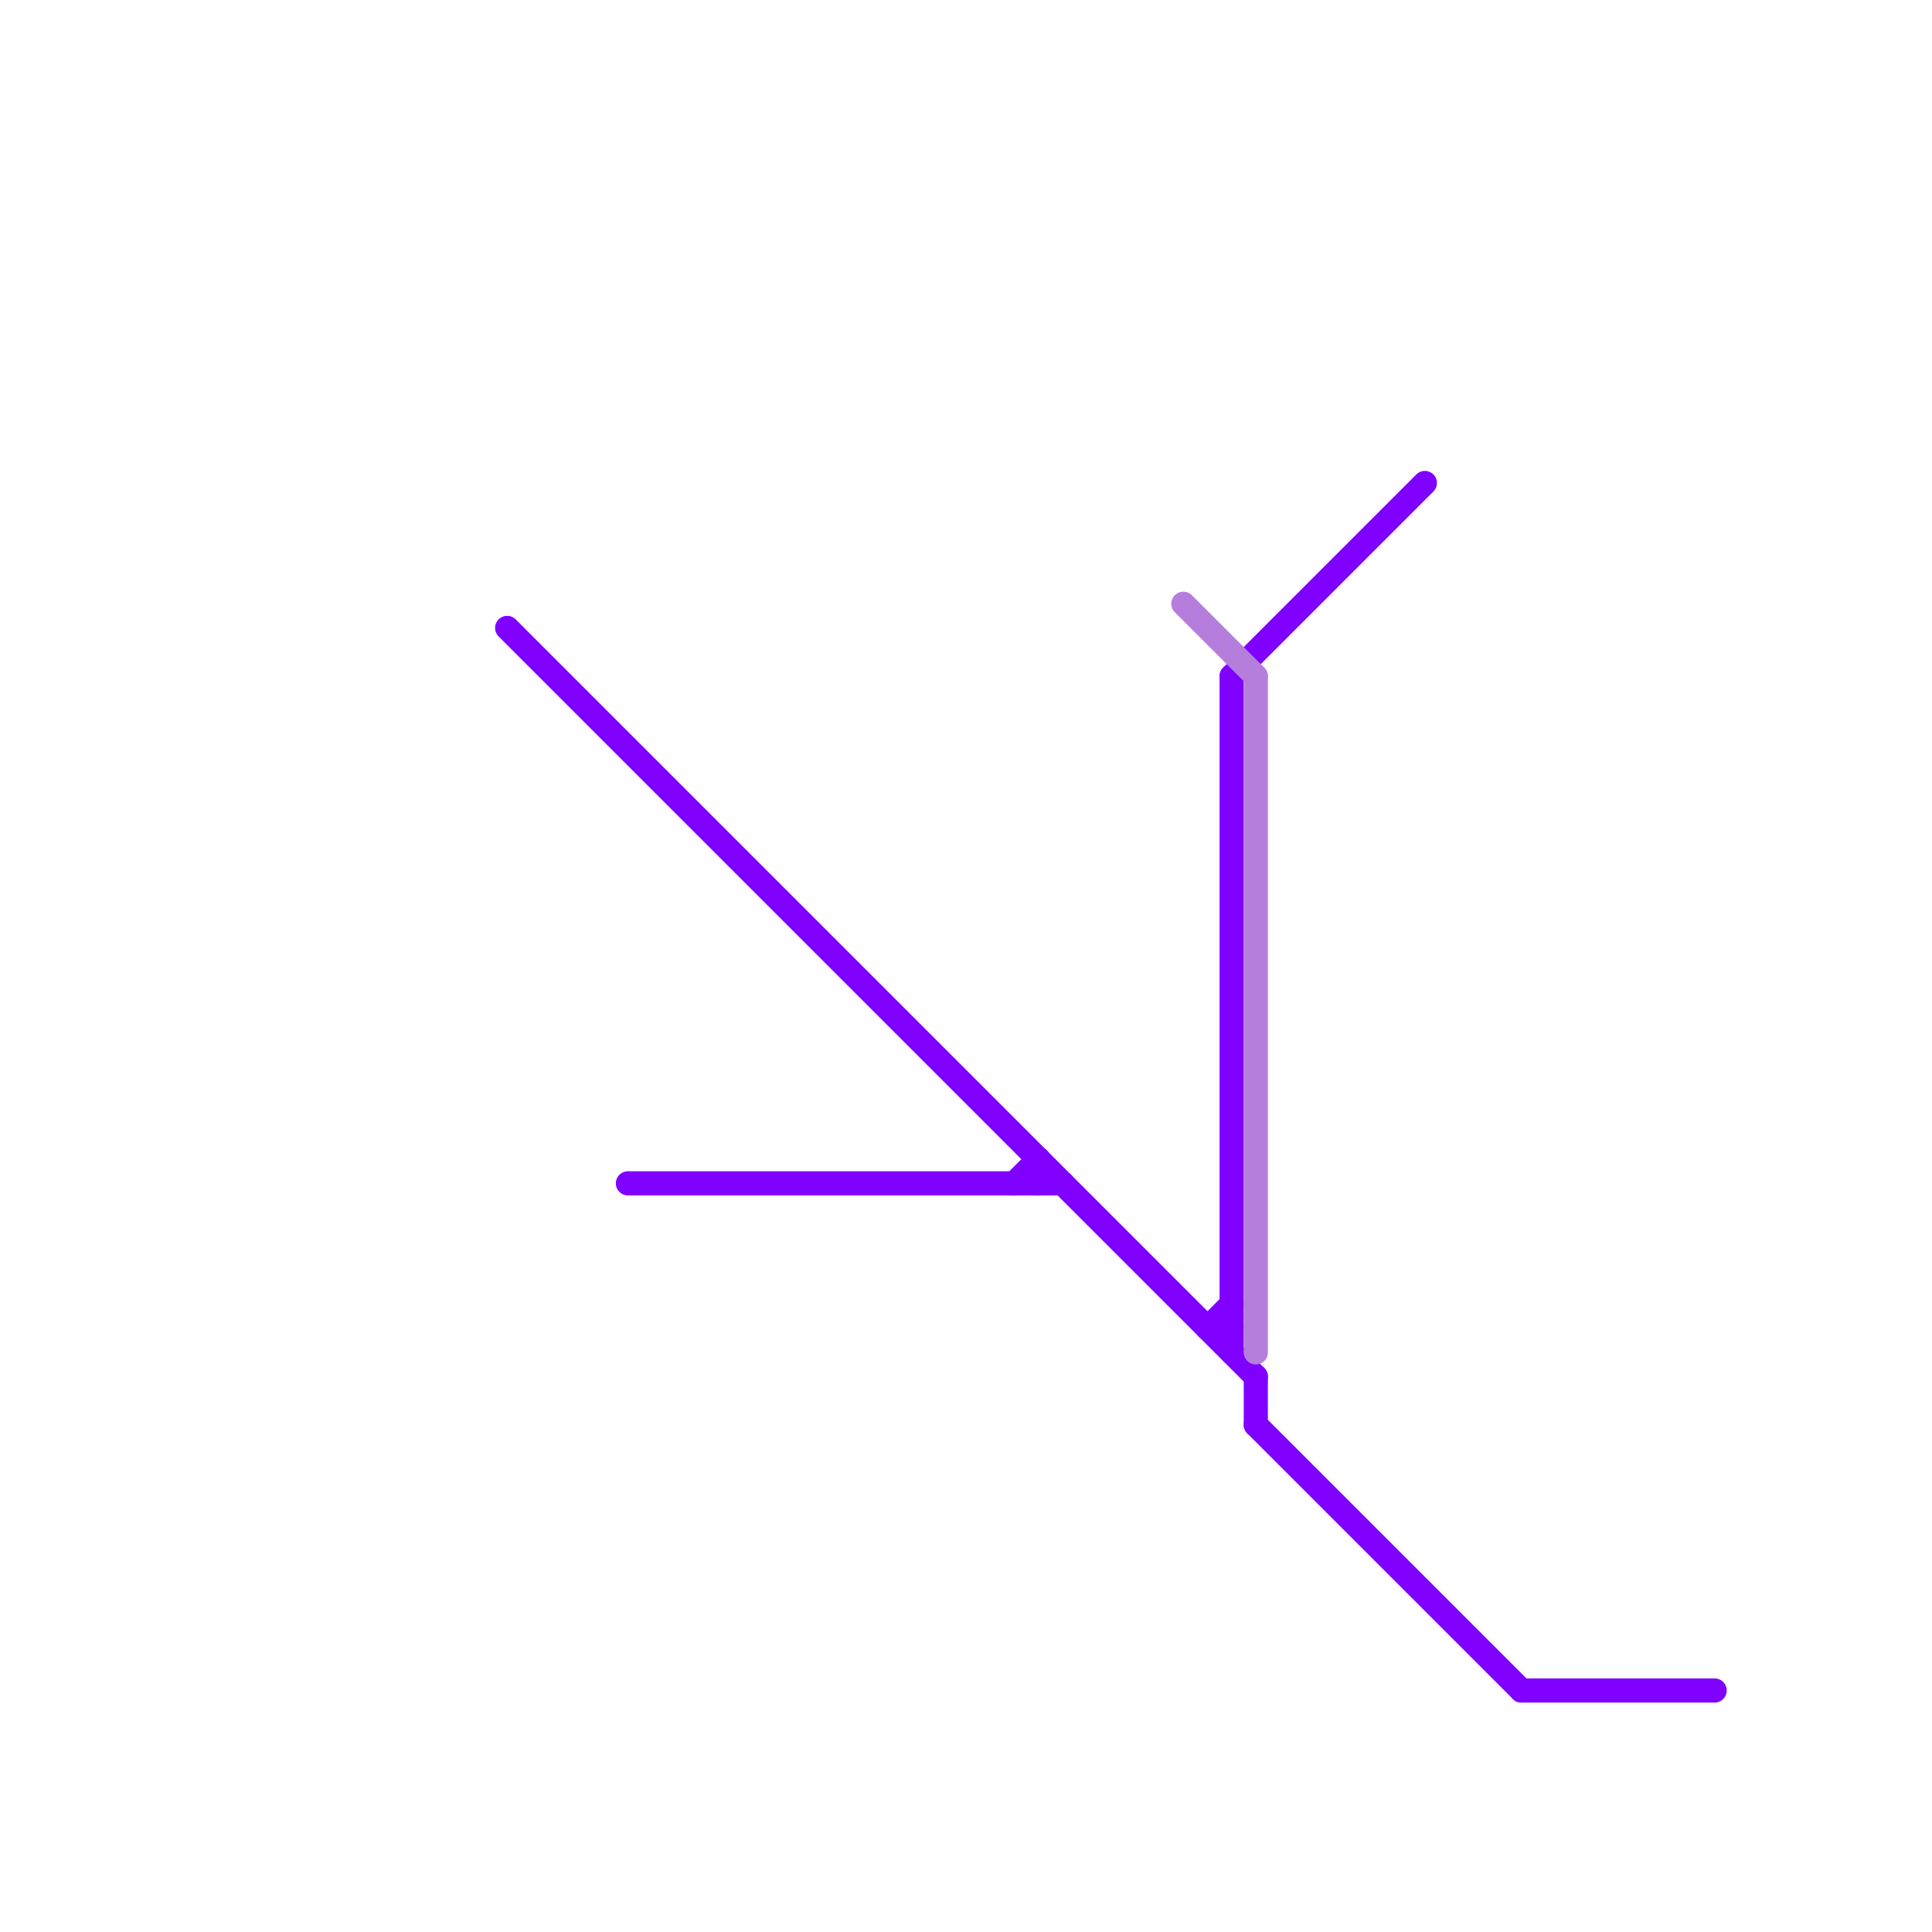 
<svg version="1.1" xmlns="http://www.w3.org/2000/svg" viewBox="0 0 80 80">
<style>text { font: 1px Helvetica; font-weight: 600; white-space: pre; dominant-baseline: central; } line { stroke-width: 1; fill: none; stroke-linecap: round; stroke-linejoin: round; } .c0 { stroke: #7f00ff } .c1 { stroke: #b57edc }</style><defs><g id="wm-xf"><circle r="1.2" fill="#000"/><circle r="0.9" fill="#fff"/><circle r="0.6" fill="#000"/><circle r="0.3" fill="#fff"/></g><g id="wm"><circle r="0.6" fill="#000"/><circle r="0.3" fill="#fff"/></g></defs><line class="c0" x1="51" y1="28" x2="51" y2="56"/><line class="c0" x1="52" y1="59" x2="63" y2="70"/><line class="c0" x1="42" y1="49" x2="43" y2="48"/><line class="c0" x1="63" y1="70" x2="71" y2="70"/><line class="c0" x1="26" y1="49" x2="44" y2="49"/><line class="c0" x1="50" y1="55" x2="51" y2="54"/><line class="c0" x1="52" y1="57" x2="52" y2="59"/><line class="c0" x1="21" y1="26" x2="52" y2="57"/><line class="c0" x1="43" y1="48" x2="43" y2="49"/><line class="c0" x1="50" y1="55" x2="51" y2="55"/><line class="c0" x1="51" y1="28" x2="59" y2="20"/><line class="c1" x1="49" y1="25" x2="52" y2="28"/><line class="c1" x1="52" y1="28" x2="52" y2="56"/>
</svg>
